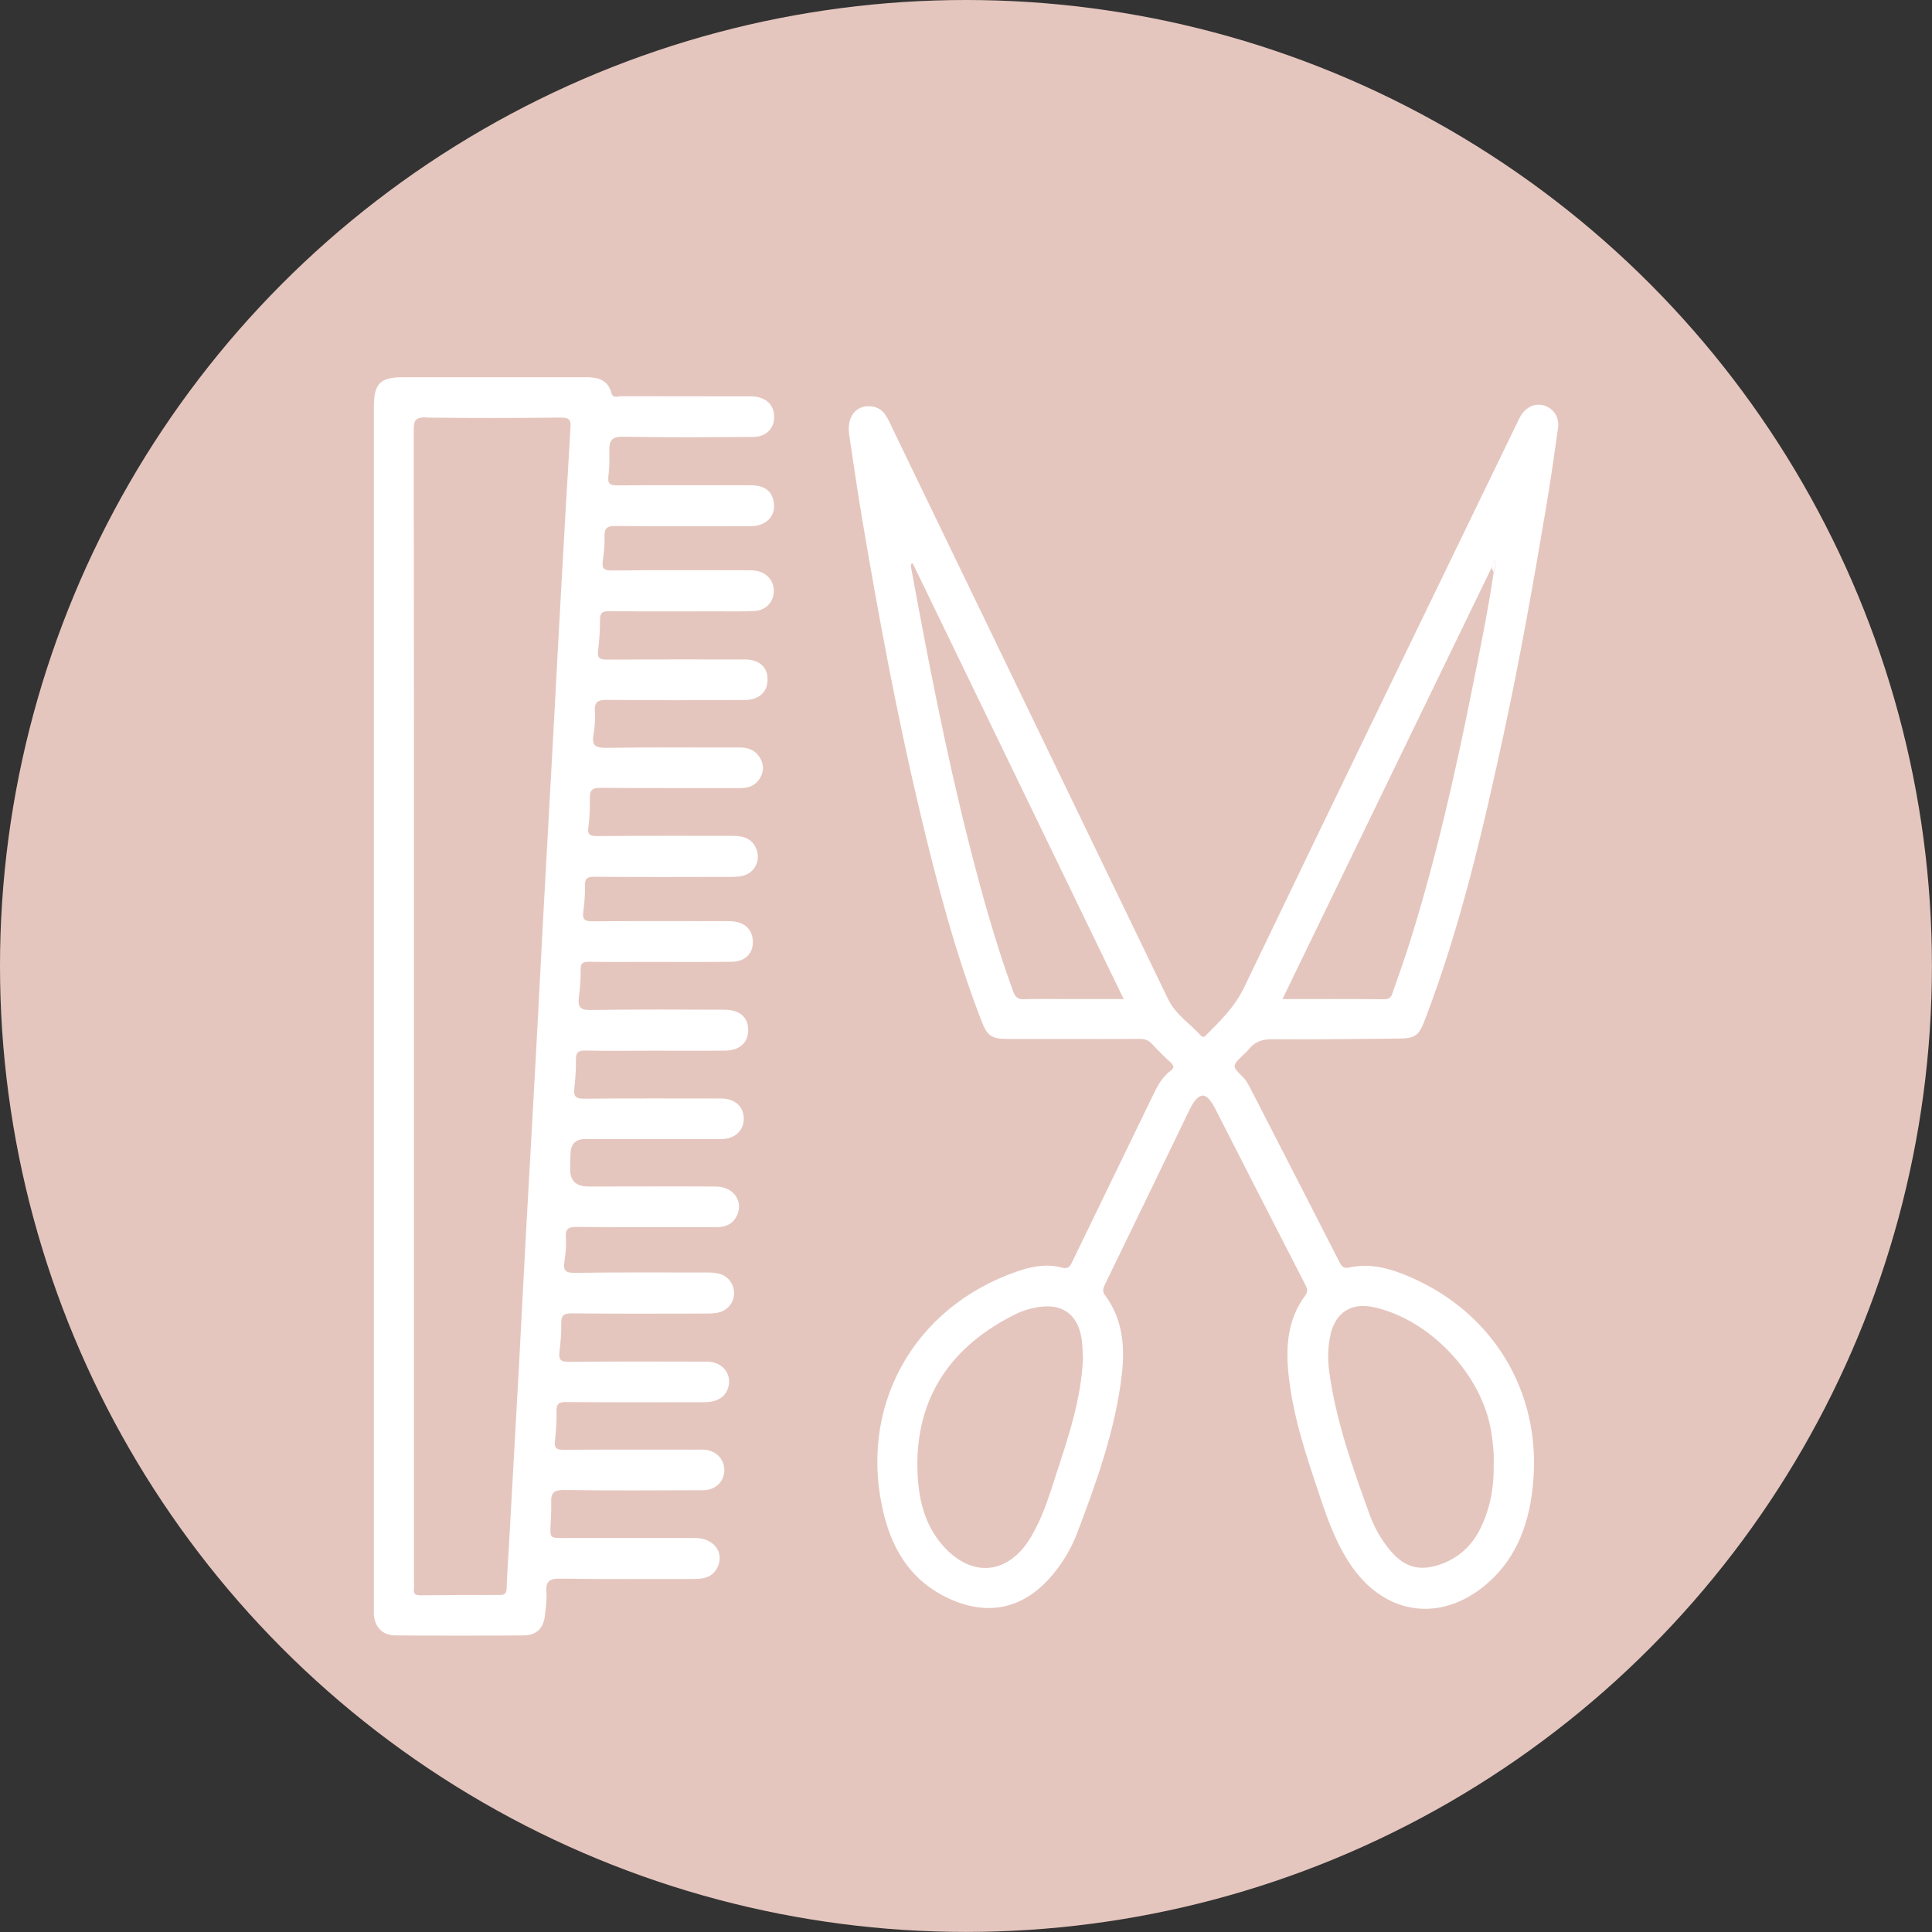 <svg xmlns="http://www.w3.org/2000/svg" id="Calque_2" data-name="Calque 2" viewBox="0 0 277.69 277.69"><rect x="0" y="0" width="277.69" height="277.69" fill="#333333" stroke="none"/><defs><style>      .cls-1 {        fill: #fff;      }      .cls-1, .cls-2 {        stroke-width: 0px;      }      .cls-2 {        fill: #e5c6be;      }    </style></defs><g id="Calque_1-2" data-name="Calque 1"><circle class="cls-2" cx="138.84" cy="138.84" r="138.84"></circle><g><path class="cls-1" d="M53.72,231.91c.09,1.88,1.21,3.14,3.08,3.15,6.15.05,12.31.05,18.46,0,1.88-.01,2.89-1.07,3.07-2.94.1-1.07.3-2.16.21-3.22-.14-1.59.39-2.02,2-2,6.41.1,12.82.03,19.23.05,1.42,0,2.67-.27,3.35-1.67,1.04-2.13-.52-4.21-3.19-4.22-6.31-.02-12.62,0-18.93,0-1.96,0-1.95,0-1.86-1.88.05-1.08.12-2.16.08-3.23-.05-1.31.34-1.81,1.81-1.79,6.67.1,13.34.05,20,.03,1.82,0,3.1-1.26,3.08-2.93-.02-1.6-1.27-2.82-2.98-2.9-.36-.02-.72,0-1.08,0-6.36,0-12.72-.02-19.08.02-1.03,0-1.32-.27-1.21-1.27.16-1.42.26-2.87.23-4.3-.02-1.12.42-1.3,1.44-1.29,6.62.05,13.23.03,19.85.02,1.8,0,2.98-.75,3.38-2.09.59-1.96-.82-3.73-3.04-3.74-6.62-.02-13.23-.04-19.85.03-1.22.01-1.5-.35-1.36-1.46.16-1.32.29-2.66.26-3.99-.03-1.16.28-1.53,1.51-1.52,6.36.07,12.72.04,19.08.03.61,0,1.24,0,1.84-.11,1.88-.35,2.92-2.25,2.17-3.97-.65-1.47-1.94-1.82-3.42-1.82-6.41.01-12.82-.05-19.23.05-1.5.02-1.68-.47-1.48-1.73.17-1.11.27-2.26.19-3.37-.08-1.25.39-1.51,1.56-1.5,6.62.06,13.23.02,19.85.04,1.25,0,2.33-.23,3.03-1.39,1.26-2.12-.21-4.45-2.89-4.46-6.1-.03-12.21,0-18.31,0q-2.7,0-2.62-2.6c.02-.72.02-1.44.05-2.15q.08-2.07,2.11-2.07c6.51,0,13.03,0,19.54,0,2.02,0,3.34-1.29,3.25-3.08-.08-1.67-1.33-2.74-3.23-2.75-6.57,0-13.13-.04-19.7.03-1.25.01-1.56-.35-1.42-1.52.17-1.37.24-2.76.23-4.14,0-.99.33-1.28,1.33-1.26,3.23.07,6.46.02,9.69.02,3.49,0,6.98.03,10.46-.01,2.21-.03,3.46-1.36,3.26-3.35-.16-1.6-1.37-2.53-3.43-2.53-6.41-.02-12.82-.06-19.23.04-1.5.02-1.82-.48-1.66-1.8.16-1.32.29-2.66.26-3.99-.02-1.02.38-1.16,1.27-1.14,2.72.05,5.44.02,8.15.02,4.1,0,8.21.03,12.31-.02,2.08-.02,3.27-1.44,2.98-3.38-.23-1.55-1.44-2.45-3.37-2.46-6.57-.01-13.13-.03-19.7.02-1.13,0-1.4-.31-1.26-1.37.16-1.22.27-2.46.23-3.68-.03-1.05.26-1.36,1.35-1.35,6.46.06,12.93.03,19.39.02.66,0,1.35-.01,1.98-.17,1.65-.4,2.53-2.12,1.97-3.71-.58-1.62-1.87-2.02-3.42-2.02-6.51,0-13.03-.02-19.54.03-1.11,0-1.39-.27-1.22-1.38.2-1.36.21-2.76.2-4.14-.01-1.14.42-1.42,1.55-1.41,6.67.06,13.34.02,20,.04,1.16,0,2.13-.28,2.79-1.26.62-.92.74-1.9.22-2.9-.64-1.22-1.68-1.69-3.03-1.68-6.36.02-12.72-.05-19.08.05-1.53.02-2.23-.22-1.92-1.92.2-1.1.25-2.25.19-3.37-.08-1.4.54-1.61,1.8-1.6,6.56.07,13.13.04,19.7.02,2.21,0,3.48-1.31,3.31-3.29-.13-1.58-1.33-2.54-3.23-2.54-6.62-.01-13.23-.02-19.85.02-.96,0-1.4-.16-1.27-1.24.17-1.47.29-2.97.28-4.45-.01-1.02.31-1.28,1.31-1.27,5.18.05,10.36.03,15.54.02,1.79,0,3.59.05,5.38-.05,1.6-.09,2.69-1.27,2.75-2.76.06-1.51-.92-2.72-2.5-3.01-.5-.09-1.02-.08-1.53-.08-6.41,0-12.82-.04-19.23.03-1.23.01-1.48-.35-1.31-1.47.17-1.11.27-2.25.24-3.37-.03-1.16.27-1.57,1.54-1.56,6.31.07,12.62.03,18.93.03.61,0,1.22.02,1.82-.18,1.47-.49,2.24-1.61,2.05-3.17-.18-1.45-1.06-2.27-2.5-2.47-.5-.07-1.02-.06-1.53-.06-6.15,0-12.31-.03-18.46.02-1.08,0-1.43-.25-1.29-1.36.16-1.22.15-2.46.13-3.69-.02-1.4.36-1.98,1.99-1.95,6.2.13,12.41.07,18.62.04,2.07,0,3.29-1.4,3.05-3.34-.19-1.54-1.43-2.49-3.33-2.5-6.21-.01-12.41,0-18.62-.02-.48,0-1.19.37-1.41-.46-.52-1.92-1.96-2.28-3.68-2.27-8.72.01-17.44,0-26.16,0-3.41,0-4.3.88-4.3,4.26,0,28.72,0,57.45,0,86.17s0,57.34,0,86.02c0,.41-.02.82,0,1.23ZM61.21,60.02c6.46.08,12.92.07,19.38,0,1.14-.01,1.49.25,1.41,1.42-.51,8.34-.97,16.68-1.44,25.02-.36,6.4-.69,12.8-1.04,19.19-.48,8.7-.97,17.4-1.44,26.1-.35,6.5-.68,13-1.03,19.5-.46,8.5-.95,16.99-1.42,25.48-.36,6.55-.69,13.1-1.04,19.65-.47,8.5-.95,16.99-1.42,25.48-.12,2.15-.28,4.3-.35,6.45-.03.74-.28.94-1,.94-3.79-.01-7.59,0-11.38.05-.73,0-1.04-.19-.94-.94.04-.3,0-.61,0-.92v-82.77c0-27.64.01-55.28-.03-82.93,0-1.38.31-1.77,1.73-1.75Z"></path><path class="cls-1" d="M221.93,58.29c-1.26-.4-2.59.2-3.36,1.5-.18.31-.34.63-.49.95-13.1,27.04-26.23,54.06-39.24,81.14-1.31,2.74-3.31,4.74-5.37,6.78-.25.25-.51.59-.87.19-1.56-1.74-3.64-3.03-4.69-5.21-9.25-19.15-18.5-38.3-27.75-57.46-4.1-8.5-8.22-16.99-12.31-25.49-.5-1.05-1.05-1.99-2.32-2.23-2.35-.45-3.88,1.31-3.47,4.05.6,3.99,1.17,7.99,1.84,11.97,2.38,14.1,4.99,28.15,8.29,42.07,2.43,10.22,5.09,20.37,8.88,30.19.83,2.16,1.43,2.58,3.77,2.59,3.03,0,6.05,0,9.08,0,3.28,0,6.57.02,9.85-.01.71,0,1.27.15,1.77.69.87.94,1.78,1.85,2.73,2.71.52.47.49.8-.04,1.2-1.41,1.06-2.08,2.62-2.82,4.14-3.71,7.67-7.43,15.33-11.15,23-.33.68-.54,1.44-1.63,1.14-2.21-.61-4.39-.16-6.48.56-14.93,5.17-23.02,19.6-19.04,35.17,1.34,5.23,4.13,9.44,9.21,11.8,5.71,2.65,10.83,1.5,14.88-3.28,1.57-1.85,2.8-3.93,3.65-6.17,2.78-7.35,5.45-14.75,6.38-22.62.48-4.03.18-7.99-2.36-11.43-.4-.54-.38-.94-.1-1.52,4.1-8.44,8.19-16.89,12.27-25.34.42-.86,1.11-1.89,1.83-1.9.71-.01,1.37,1.05,1.8,1.89,4.31,8.46,8.63,16.91,12.97,25.35.29.57.35.97-.05,1.52-2.59,3.48-2.81,7.49-2.36,11.58.66,5.97,2.59,11.64,4.49,17.3,1.2,3.59,2.49,7.13,4.72,10.25,4.86,6.79,12.66,7.82,19.07,2.45,4.68-3.91,6.43-9.27,6.88-15.07,1.01-12.79-5.8-23.98-17.57-29.13-2.83-1.24-5.77-2.13-8.93-1.42-.86.2-1.13-.31-1.45-.95-4.2-8.23-8.42-16.44-12.64-24.65-.33-.63-.63-1.27-1.16-1.79-1.59-1.57-1.58-1.58.05-3.18.26-.25.55-.48.76-.76.88-1.15,2-1.5,3.46-1.49,6,.05,12-.04,18-.09,2.48-.02,2.99-.36,3.87-2.64,5.13-13.38,8.35-27.28,11.37-41.24,2.33-10.78,4.25-21.65,6.08-32.52.64-3.78,1.18-7.58,1.71-11.38.21-1.52-.64-2.79-2.01-3.23ZM153.23,143.6c-2,0-4-.05-6,.02-.93.03-1.3-.28-1.62-1.15-2.56-7.05-4.57-14.26-6.4-21.52-3.29-13.01-5.84-26.19-8.26-39.38-.03-.17,0-.35,0-.53.08-.02.16-.05.24-.07,10.07,20.8,20.14,41.6,30.32,62.63h-8.27ZM151.71,212.22c-.82,2.51-1.6,5.05-2.83,7.41-.24.45-.47.91-.73,1.34-3.25,5.42-8.54,5.89-12.71,1.09-2.65-3.05-3.45-6.82-3.57-10.69-.32-10.4,4.78-17.98,14.35-22.6.68-.33,1.43-.55,2.17-.73,4.27-1.03,6.86.88,7.17,5.26.05.71.07,1.43.1,2.01-.29,5.98-2.17,11.44-3.96,16.91ZM191.24,191.76c.77-3.16,3.02-4.57,6.2-3.88,8.04,1.74,15.55,9.67,16.88,17.82.26,1.57.43,3.14.37,4.58.08,3.37-.47,6.46-1.89,9.37-1.2,2.45-3.05,4.2-5.62,5.15-3.04,1.12-5.3.52-7.38-1.97-1.29-1.54-2.28-3.29-2.95-5.16-2.41-6.66-4.81-13.34-5.78-20.41-.25-1.84-.25-3.68.19-5.5ZM214.69,82.25h0s0,0,0,0c-.83,5.66-1.99,11.25-3.11,16.85-2.45,12.25-5.21,24.42-8.95,36.35-.76,2.43-1.64,4.82-2.46,7.23-.19.57-.41.94-1.15.94-4.8-.04-9.61-.02-14.69-.02,10.08-20.79,20.07-41.4,30.06-62.01h0c.1-.26.2-.52.43-1.09.22.82.25,1.3-.12,1.75Z"></path><path class="cls-1" d="M214.39,81.59h0c.59,0,.34.38.3.66h0c.38-.45.34-.93.12-1.75-.22.57-.32.83-.43,1.09Z"></path><path class="cls-1" d="M214.39,81.59c.1.22.2.44.3.66.04-.28.28-.66-.3-.66Z"></path></g></g></svg>